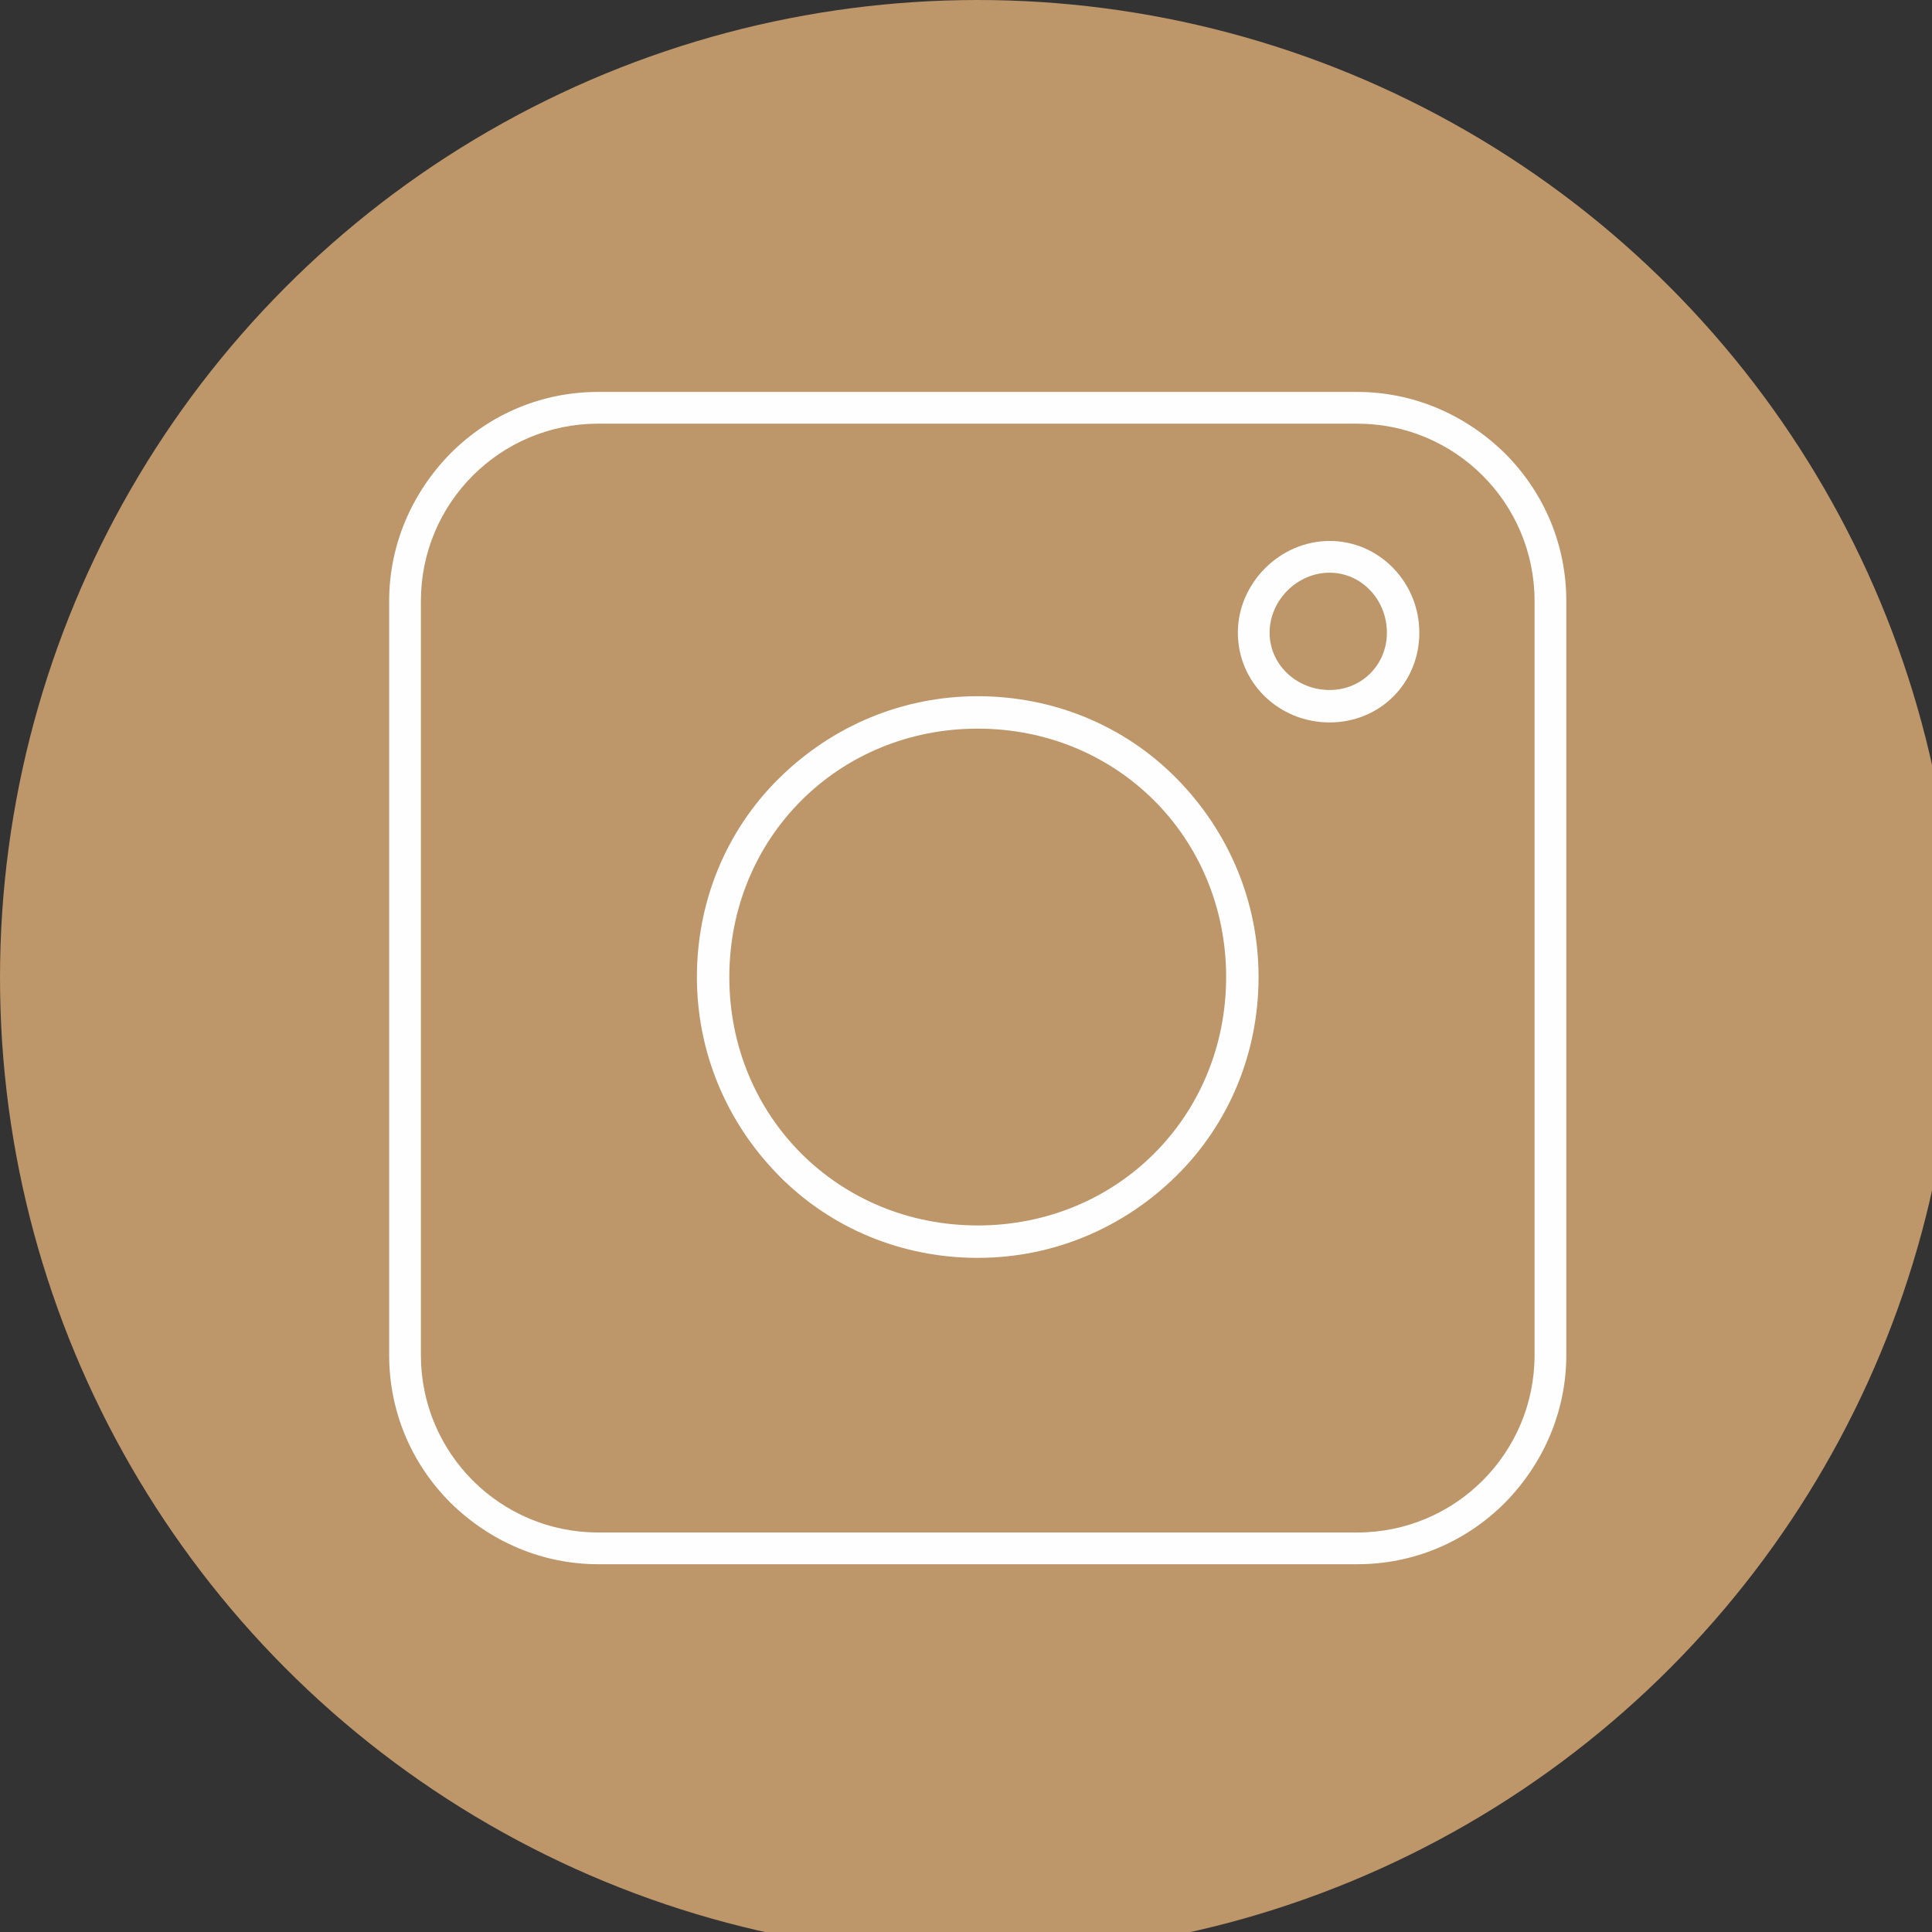 <?xml version="1.0" encoding="UTF-8" standalone="no"?><svg xmlns="http://www.w3.org/2000/svg" xmlns:xlink="http://www.w3.org/1999/xlink" clip-rule="evenodd" fill="#000000" fill-rule="evenodd" height="2.8" image-rendering="optimizeQuality" preserveAspectRatio="xMidYMid meet" text-rendering="geometricPrecision" version="1" viewBox="0.0 0.0 2.8 2.8" width="2.8" zoomAndPan="magnify"><rect x="0.0" y="0.0" width="2.8" height="2.8" fill="#333333" stroke="none"/><g><g id="change1_1"><circle cx="1.417" cy="1.417" fill="#bd966a" r="1.417"/></g><g><g><g id="change2_2"><path d="M1.967 2.267l-1.1 0c-0.08,0 -0.156,-0.032 -0.214,-0.089 -0.058,-0.058 -0.089,-0.134 -0.089,-0.214l0 -1.093c0,-0.08 0.032,-0.156 0.089,-0.214 0.058,-0.058 0.134,-0.089 0.214,-0.089l1.1 0c0.08,0 0.156,0.032 0.214,0.089 0.058,0.058 0.089,0.134 0.089,0.214l0 1.093c0,0.08 -0.032,0.156 -0.089,0.214 -0.058,0.058 -0.134,0.089 -0.214,0.089zm-1.1 -1.653c-0.142,0 -0.257,0.115 -0.257,0.257l0 1.093c0,0.142 0.115,0.257 0.257,0.257l1.1 0c0.142,0 0.257,-0.115 0.257,-0.257l0 -1.093c0,-0.142 -0.115,-0.257 -0.257,-0.257l-1.1 0z" fill="#fefefe"/></g><g id="change2_1"><path d="M1.417 1.823c-0.109,0 -0.212,-0.042 -0.288,-0.119 -0.076,-0.077 -0.119,-0.179 -0.119,-0.288 0,-0.109 0.042,-0.212 0.119,-0.288 0.077,-0.076 0.179,-0.119 0.288,-0.119 0.109,0 0.212,0.042 0.288,0.119 0.076,0.077 0.119,0.179 0.119,0.288 0,0.109 -0.042,0.212 -0.119,0.288 -0.077,0.076 -0.179,0.119 -0.288,0.119zm0 -0.767c-0.202,0 -0.36,0.158 -0.36,0.36 0,0.202 0.158,0.36 0.36,0.36 0.202,0 0.36,-0.158 0.36,-0.36 0,-0.202 -0.158,-0.36 -0.36,-0.36z" fill="#fefefe"/></g><g id="change2_3"><path d="M1.927 1.047c-0.074,0 -0.133,-0.058 -0.133,-0.13 0,-0.072 0.061,-0.133 0.133,-0.133 0.072,0 0.13,0.06 0.13,0.133 0,0.073 -0.057,0.13 -0.13,0.13zm0 -0.217c-0.047,0 -0.087,0.04 -0.087,0.087 0,0.046 0.039,0.083 0.087,0.083 0.047,0 0.083,-0.037 0.083,-0.083 -3.93701e-006,-0.048 -0.037,-0.087 -0.083,-0.087z" fill="#fefefe"/></g></g></g></g></svg>